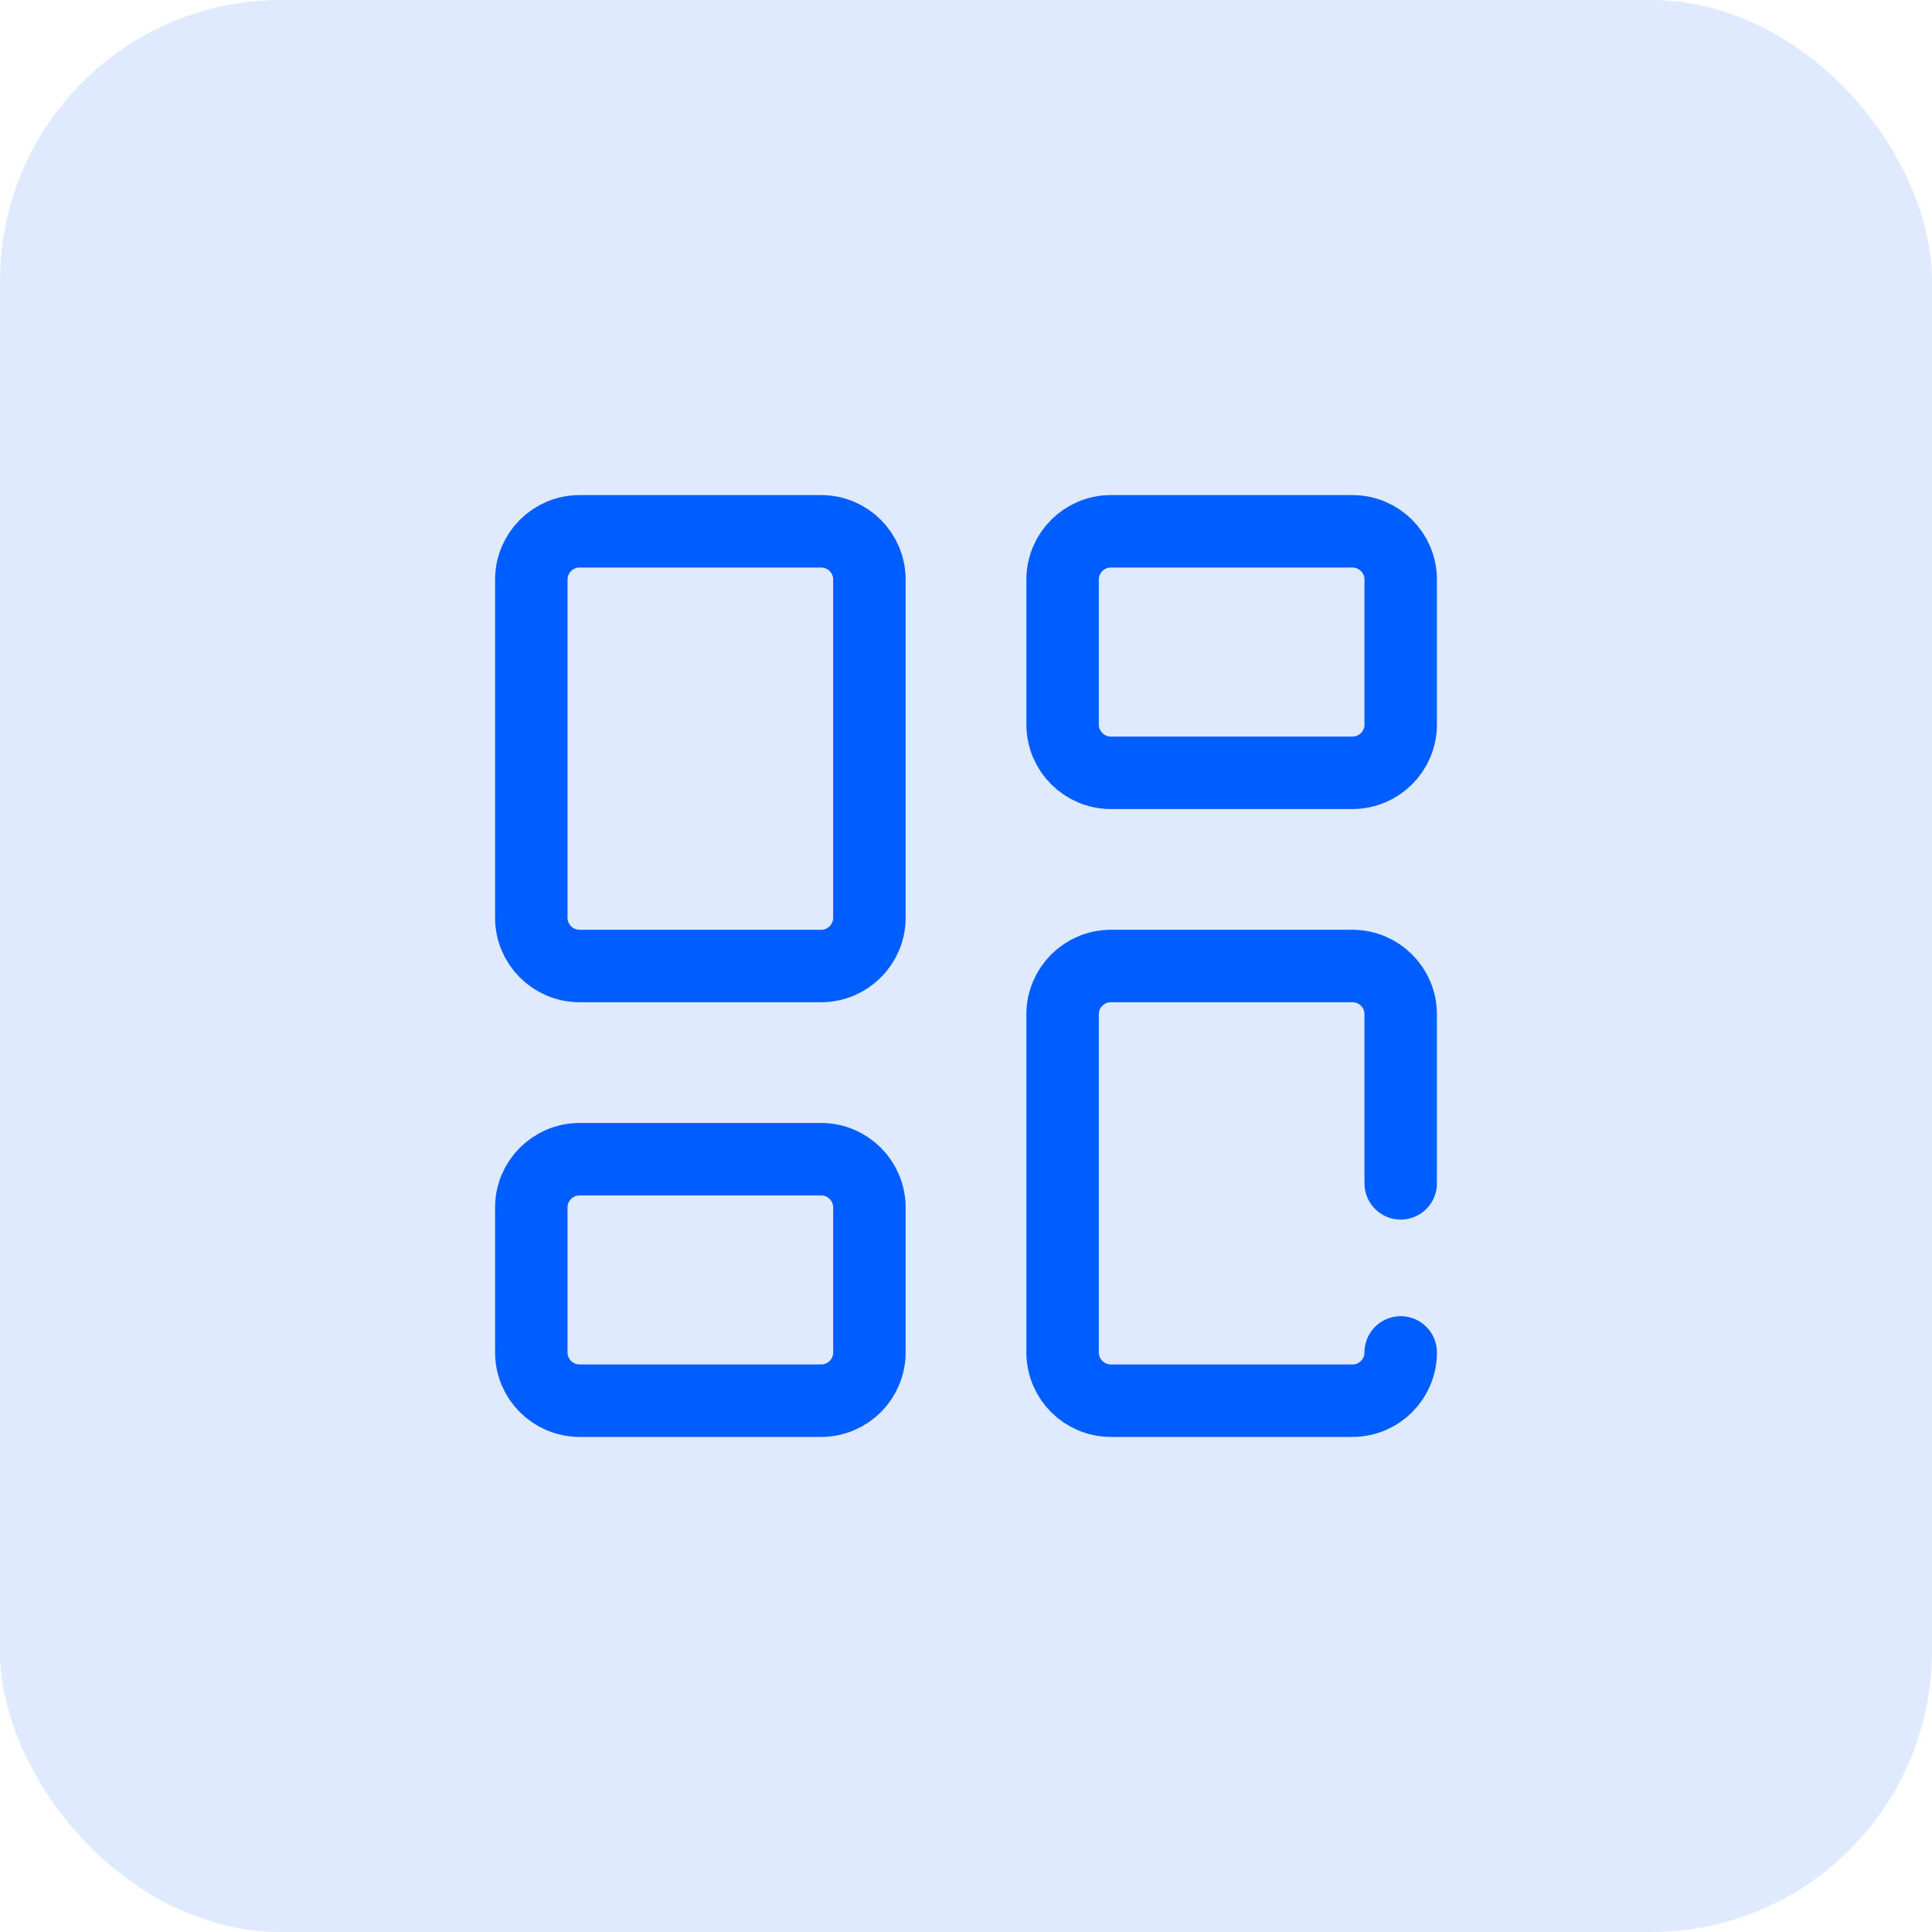 <svg width="40" height="40" viewBox="0 0 40 40" fill="none" xmlns="http://www.w3.org/2000/svg">
<rect width="40" height="40" rx="5.818" fill="#E0EAFF"/>
<path d="M29 28C29 28.552 28.552 29 28 29H23C22.448 29 22 28.552 22 28V21C22 20.448 22.448 20 23 20H28C28.552 20 29 20.448 29 21V24.5M12 11H17C17.552 11 18 11.448 18 12V19C18 19.552 17.552 20 17 20H12C11.448 20 11 19.552 11 19V12C11 11.448 11.448 11 12 11ZM23 11H28C28.552 11 29 11.448 29 12V15C29 15.552 28.552 16 28 16H23C22.448 16 22 15.552 22 15V12C22 11.448 22.448 11 23 11ZM12 24H17C17.552 24 18 24.448 18 25V28C18 28.552 17.552 29 17 29H12C11.448 29 11 28.552 11 28V25C11 24.448 11.448 24 12 24Z" stroke="#005DFF" stroke-width="1.5" stroke-linecap="round" stroke-linejoin="round"/>
</svg>
